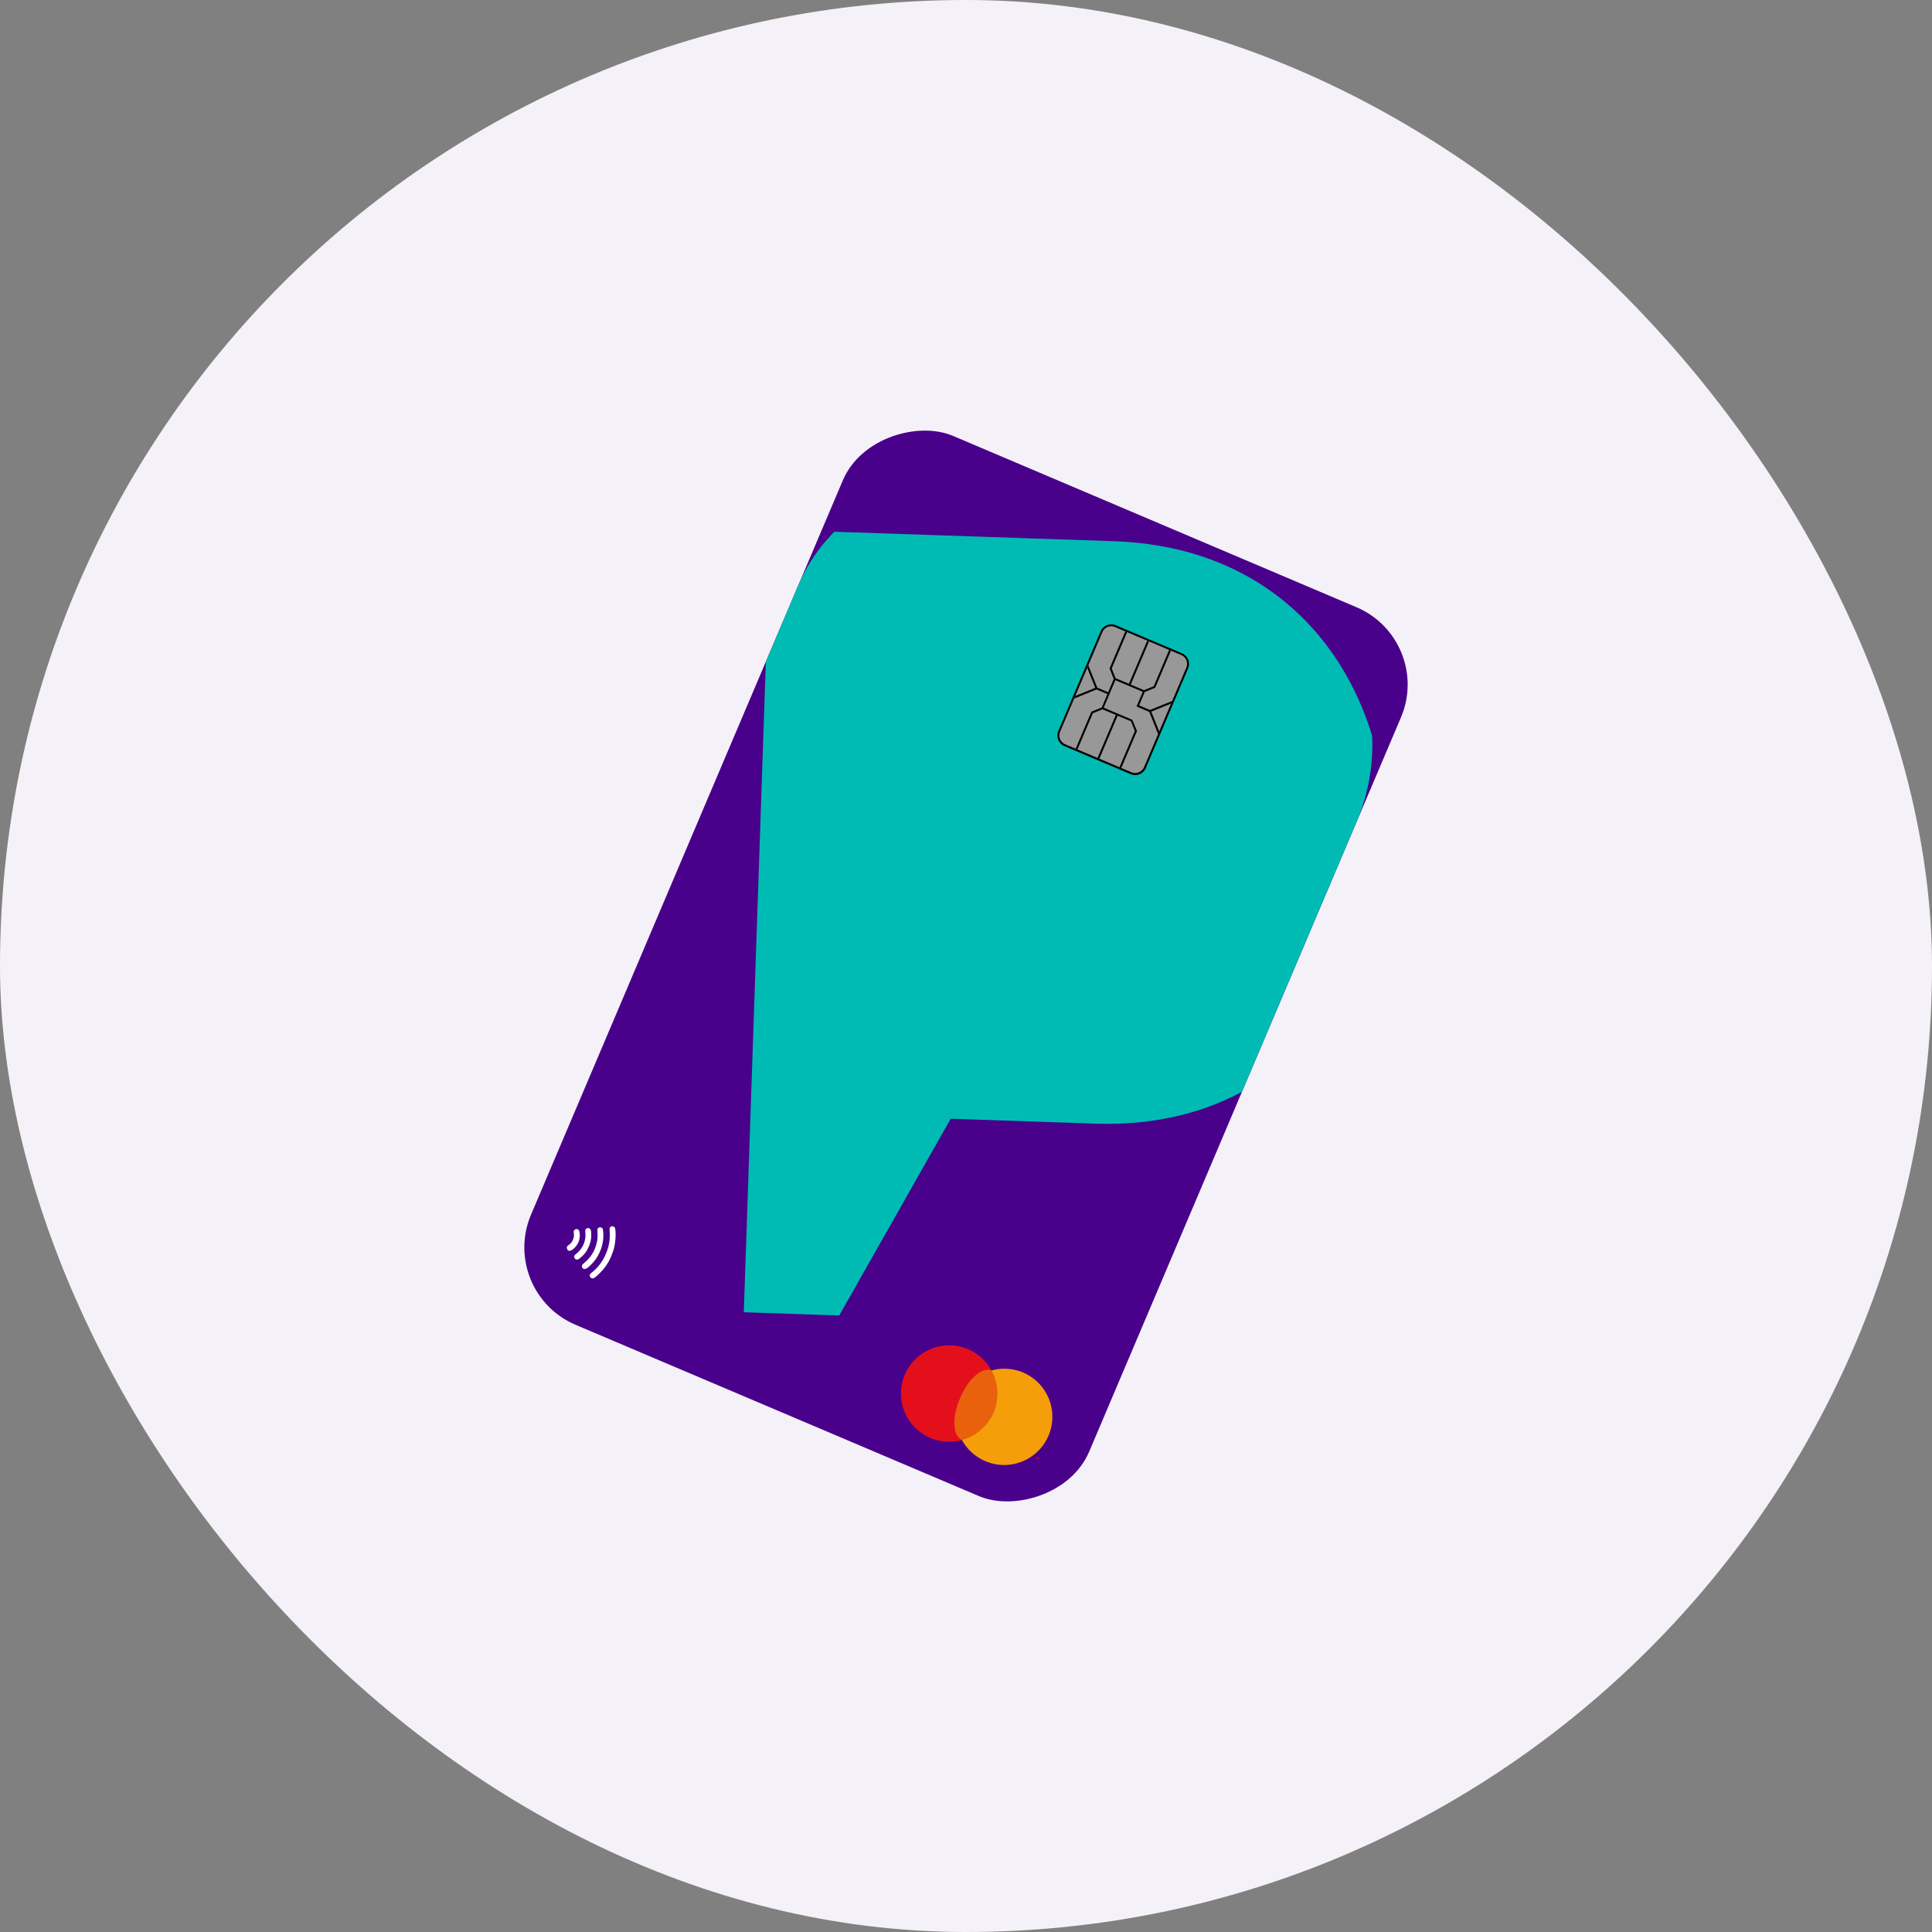 <svg xmlns="http://www.w3.org/2000/svg" xmlns:xlink="http://www.w3.org/1999/xlink" width="69" height="69" viewBox="0 0 69 69">
  <rect x="0" y="0" width="69" height="69" fill="#808080" stroke="none"/>
  <defs>
    <clipPath id="clip-path">
      <rect id="Rectangle_2470" data-name="Rectangle 2470" width="34.49" height="21.656" rx="7.055" transform="translate(0 31.746) rotate(-66.992)" fill="none"/>
    </clipPath>
  </defs>
  <g id="Group_5998" data-name="Group 5998" transform="translate(-1008 -499)">
    <rect id="Rectangle_2465" data-name="Rectangle 2465" width="69" height="69" rx="34.5" transform="translate(1008 499)" fill="#f5f1f8"/>
    <g id="Group_4693" data-name="Group 4693" transform="translate(774.712 307.348)">
      <rect id="Rectangle_2469" data-name="Rectangle 2469" width="34.49" height="21.656" rx="3" transform="translate(251.081 237.793) rotate(-66.992)" fill="#49008b"/>
      <g id="Group_4690" data-name="Group 4690" transform="translate(251.081 206.047)">
        <g id="Group_4689" data-name="Group 4689" transform="translate(0 0)" clip-path="url(#clip-path)">
          <path id="Path_21546" data-name="Path 21546" d="M278.539,246.487l3.98-7.021,5.151.175c13.377.454,14.082-20.311.706-20.8l-12.3-.417q-.475,14.016-.948,27.953l3.41.116" transform="translate(-266.357 -213.906)" fill="#00bbb4"/>
        </g>
      </g>
      <g id="Group_4691" data-name="Group 4691" transform="translate(265.472 239.698)">
        <path id="Path_21547" data-name="Path 21547" d="M292.634,300.191a1.722,1.722,0,0,1,1.128-.988,1.722,1.722,0,1,0-1.055,2.485A1.72,1.72,0,0,1,292.634,300.191Z" transform="translate(-290.535 -298.304)" fill="#e3101b"/>
        <ellipse id="Ellipse_16" data-name="Ellipse 16" cx="1.35" cy="0.652" rx="1.35" ry="0.652" transform="translate(1.572 3.13) rotate(-66.991)" fill="#e9610c"/>
        <path id="Path_21548" data-name="Path 21548" d="M303.669,309.268l.02-.047-.019-.008.005-.013.051.022-.005.013-.019-.008-.02.046Zm.1.042.018-.041-.028.03-.015-.006,0-.041-.018.041-.014-.006.025-.059.02.008v.044l.031-.032.02.008-.025.059Z" transform="translate(-298.878 -305.226)" fill="#e3101b"/>
        <path id="Path_21549" data-name="Path 21549" d="M299.031,300.94a1.721,1.721,0,0,0-1.486-.279,1.723,1.723,0,0,1-1.055,2.485,1.721,1.721,0,1,0,2.541-2.206Z" transform="translate(-294.318 -299.762)" fill="#f59e0a"/>
      </g>
      <g id="Group_4692" data-name="Group 4692" transform="translate(271.051 213.949)">
        <path id="Path_21550" data-name="Path 21550" d="M307.373,227.964a.416.416,0,0,1,.543-.22l2.363,1a.414.414,0,0,1,.22.543l-1.509,3.555a.414.414,0,0,1-.543.22l-2.365-1a.414.414,0,0,1-.219-.541Z" transform="translate(-305.83 -227.711)" fill="#000100" fill-rule="evenodd"/>
        <path id="Path_21551" data-name="Path 21551" d="M306.053,231.668l1.51-3.556a.342.342,0,0,1,.448-.181l2.367,1a.342.342,0,0,1,.181.449l-1.51,3.556a.345.345,0,0,1-.45.182l-2.364-1A.345.345,0,0,1,306.053,231.668Z" transform="translate(-305.954 -227.834)" fill="#999898" fill-rule="evenodd"/>
        <path id="Path_21552" data-name="Path 21552" d="M309.556,231.564l-1.023-.434.417-.981.977.415-.222.523.454.193.319.795.039-.093-.285-.71.708-.288.039-.093-.793.322-.388-.165.2-.477.374-.152.561-1.321-.065-.028-.549,1.294-.346.141-.475-.2.653-1.537-.065-.028-.653,1.537-.475-.2-.139-.347.549-1.294-.065-.028-.561,1.321.15.374-.2.477-.388-.165-.319-.795-.039.092.285.71-.709.288-.039.093.794-.323.388.165-.2.477-.373.152-.561,1.321.065.028.549-1.293.346-.141.475.2-.653,1.537.065.028.653-1.537.475.2.139.347-.549,1.293.065.028.561-1.32Z" transform="translate(-306.878 -228.153)" fill="#000100" fill-rule="evenodd"/>
      </g>
      <path id="Path_21553" data-name="Path 21553" d="M258.655,288.5a.117.117,0,0,1-.033-.105c.005-.023.017-.037.074-.084a1.668,1.668,0,0,0,.5-.668,1.643,1.643,0,0,0,.135-.791.818.818,0,0,1,0-.13.122.122,0,0,1,.079-.06.113.113,0,0,1,.11.056.573.573,0,0,1,.018.12,1.968,1.968,0,0,1-.059.627,2.343,2.343,0,0,1-.187.462,1.971,1.971,0,0,1-.405.492c-.1.085-.149.116-.176.1l-.021-.005a.09.09,0,0,1-.032-.018Zm-.275-.335c.059.048.128.019.264-.112a1.492,1.492,0,0,0,.457-.951,1.376,1.376,0,0,0-.016-.348.107.107,0,0,0-.143-.046c-.048.03-.053.047-.046.176a1.219,1.219,0,0,1-.062.49,1.254,1.254,0,0,1-.381.569c-.043.037-.084.075-.091.084A.1.1,0,0,0,258.38,288.169Zm-.284-.342a.12.12,0,0,1-.028-.1c0-.02.019-.037.081-.09a.844.844,0,0,0,.314-.727c-.008-.129,0-.15.062-.173a.078.078,0,0,1,.073,0c.051.022.067.059.073.174a1,1,0,0,1-.085.477.966.966,0,0,1-.288.391c-.081.069-.112.084-.158.071A.114.114,0,0,1,258.1,287.827Zm-.266-.319a.127.127,0,0,1-.027-.089c0-.033.021-.053.078-.094a.443.443,0,0,0,.171-.4.424.424,0,0,1-.005-.077.106.106,0,0,1,.125-.081c.048.011.07.043.084.124a.623.623,0,0,1-.259.611C257.925,287.546,257.87,287.549,257.829,287.508Z" transform="translate(-4.269 -51.213)" fill="#fff" fill-rule="evenodd"/>
    </g>
  </g>
</svg>
